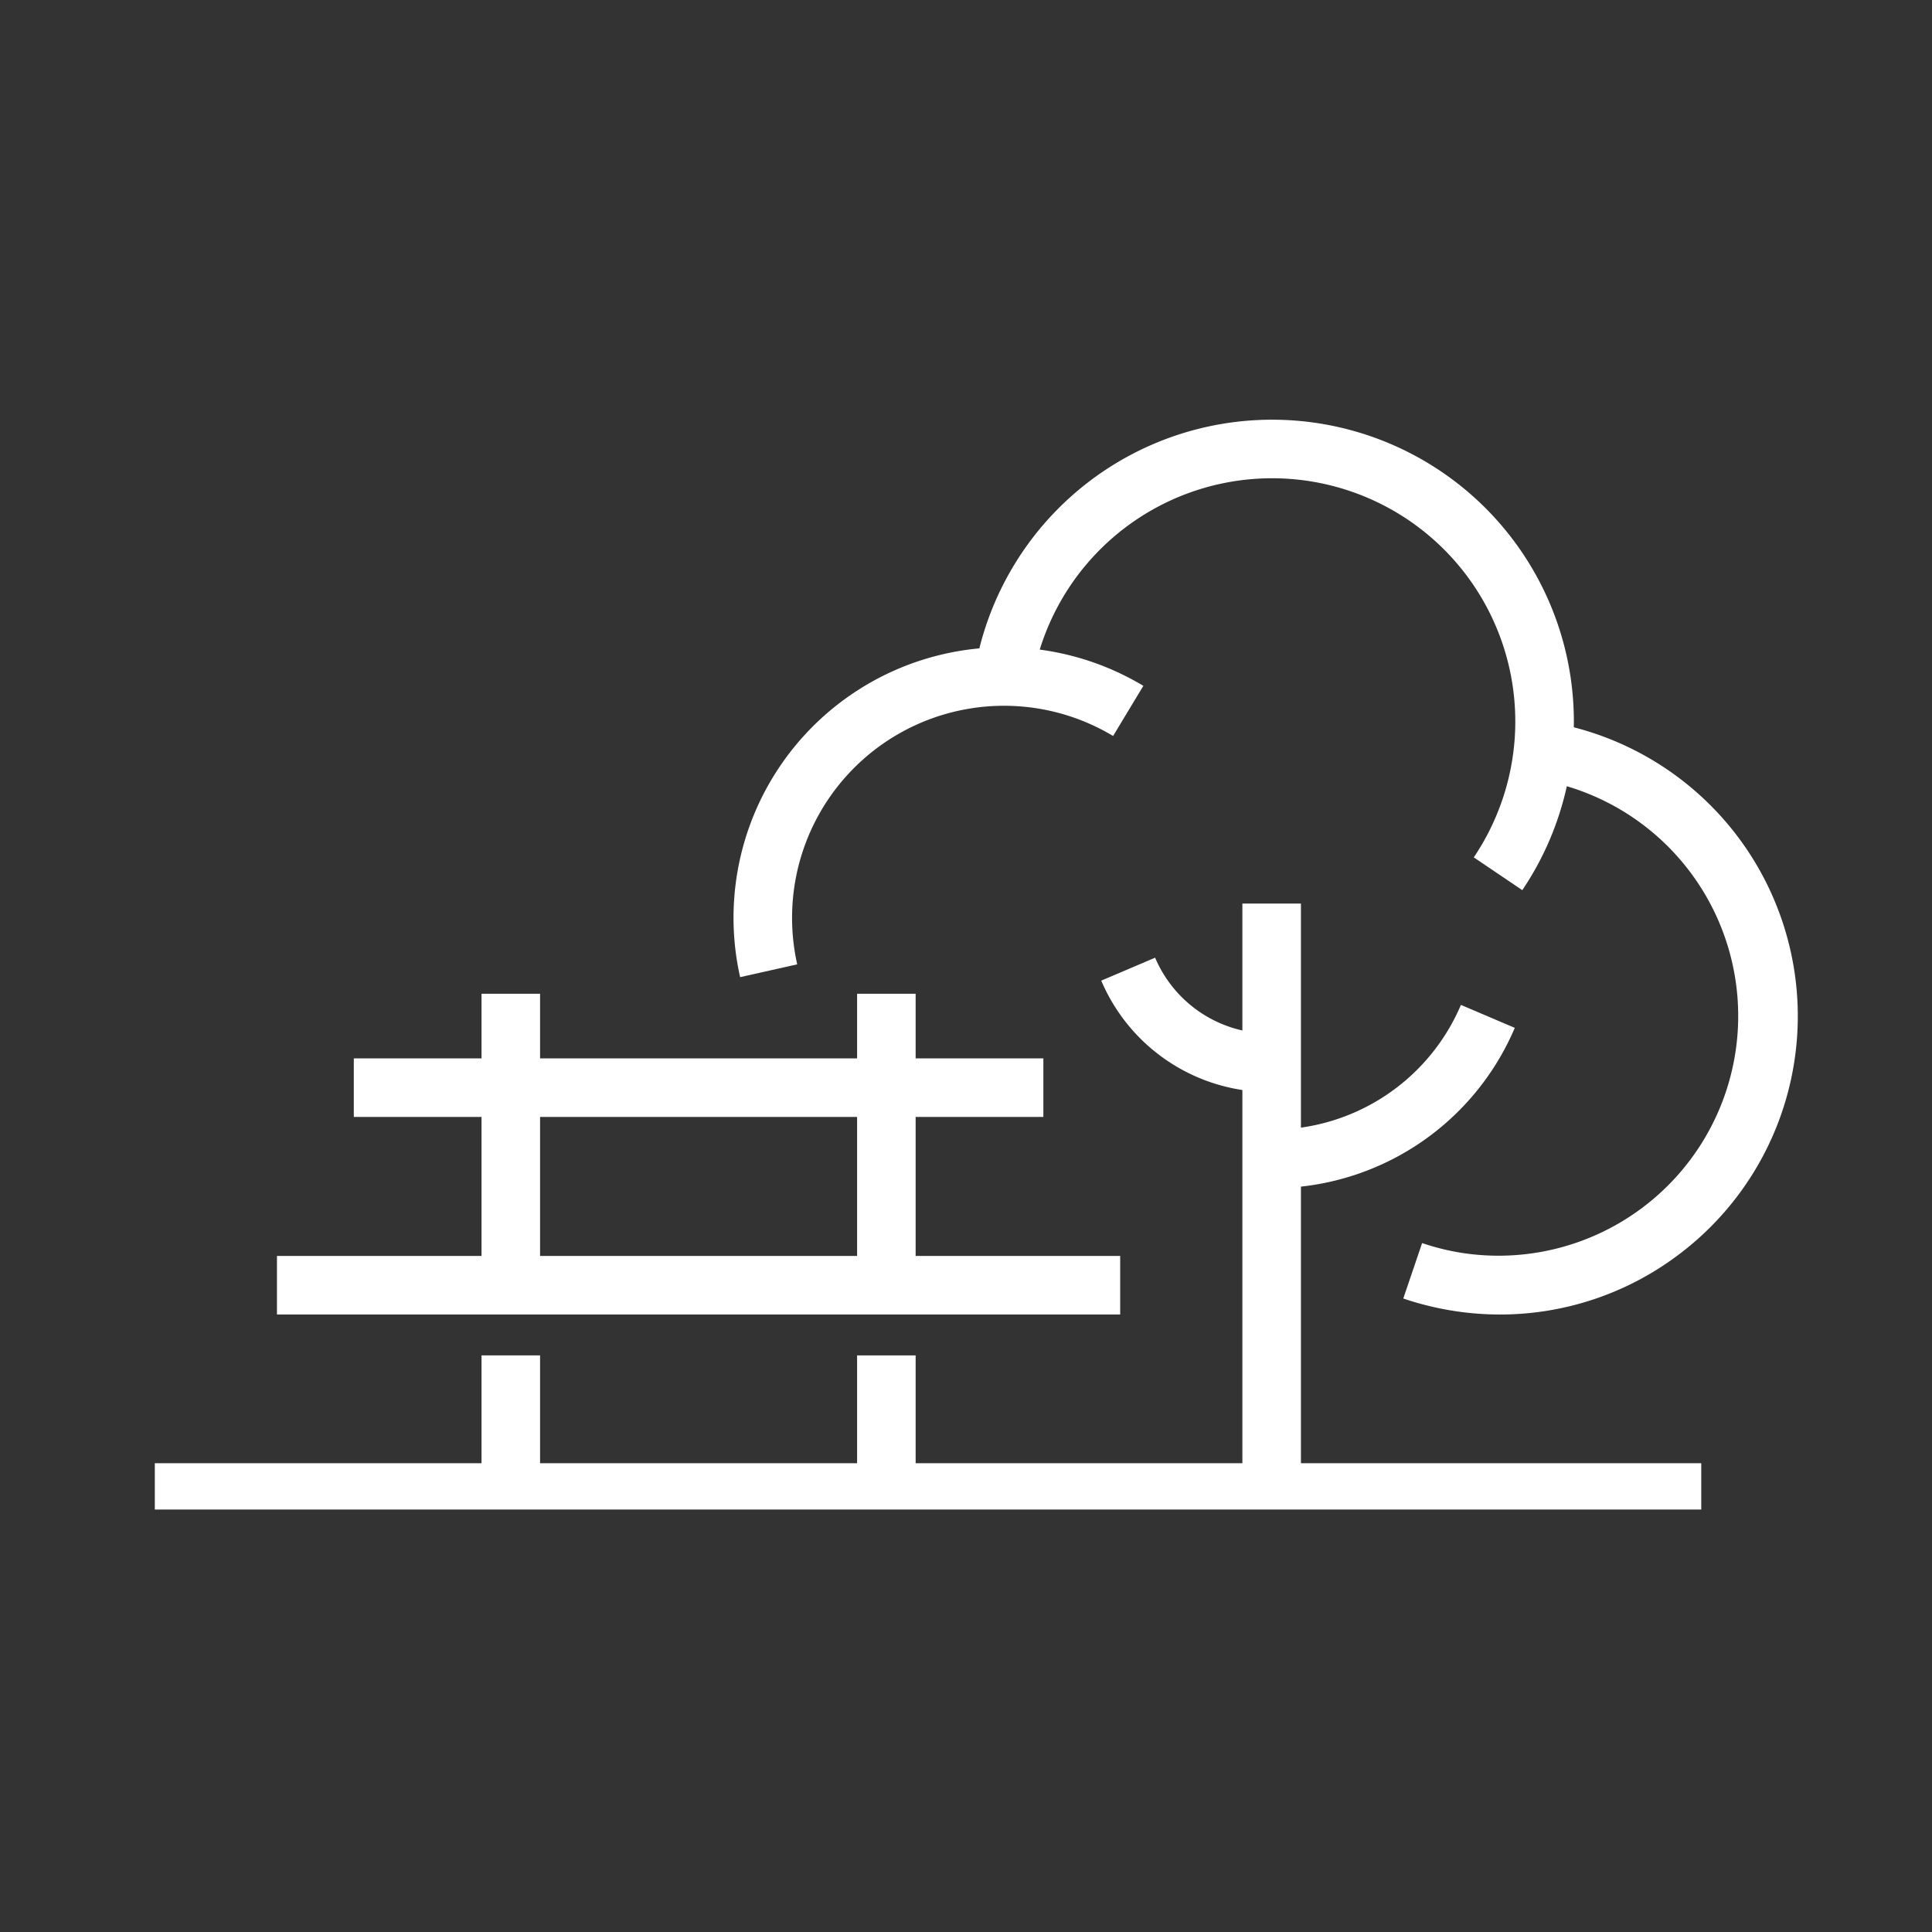 <svg xmlns="http://www.w3.org/2000/svg" xmlns:xlink="http://www.w3.org/1999/xlink" width="198" height="198" viewBox="0 0 198 198">
  <rect x="0" y="0" width="198" height="198" fill="#333333" stroke="none"/>
  <defs>
    <clipPath id="clip-path">
      <rect id="Rectangle_9" data-name="Rectangle 9" width="167.134" height="110.437" fill="none" stroke="#fff" stroke-width="6"/>
    </clipPath>
    <clipPath id="clip-icon-2022">
      <rect width="198" height="198"/>
    </clipPath>
  </defs>
  <g id="icon-2022" clip-path="url(#clip-icon-2022)">
    <g id="Group_26" data-name="Group 26" transform="translate(15.866 44.268)">
      <path id="Line_6" data-name="Line 6" d="M86.418,3H0V-3H86.418Z" transform="translate(12.518 87.447)" fill="#fff"/>
      <path id="Line_7" data-name="Line 7" d="M70.668,3H0V-3H70.668Z" transform="translate(20.394 67.2)" fill="#fff"/>
      <g id="Group_21" data-name="Group 21" transform="translate(0 0)">
        <g id="Group_20" data-name="Group 20" clip-path="url(#clip-path)">
          <path id="Line_8" data-name="Line 8" d="M158.486,3H0V-3H158.486Z" transform="translate(0 108.687)" fill="#fff"/>
        </g>
      </g>
      <path id="Line_9" data-name="Line 9" d="M3,29.871H-3V0H3Z" transform="translate(74.973 57.576)" fill="#fff"/>
      <g id="Group_23" data-name="Group 23" transform="translate(0 0)">
        <g id="Group_22" data-name="Group 22" clip-path="url(#clip-path)">
          <path id="Line_10" data-name="Line 10" d="M3,14.048H-3V0H3Z" transform="translate(74.973 94.639)" fill="#fff"/>
          <path id="Line_11" data-name="Line 11" d="M3,14.048H-3V0H3Z" transform="translate(36.483 94.637)" fill="#fff"/>
        </g>
      </g>
      <path id="Line_12" data-name="Line 12" d="M3,29.871H-3V0H3Z" transform="translate(36.483 57.576)" fill="#fff"/>
      <g id="Group_25" data-name="Group 25" transform="translate(0 0)">
        <g id="Group_27" data-name="Group 27">
          <path id="Path_29" data-name="Path 29" d="M45.8,67.122a30.9,30.9,0,0,1-9.93-1.641L37.8,59.8a24.693,24.693,0,0,0,4.029,1,24.567,24.567,0,0,0,7.809-48.509l.953-5.924A30.567,30.567,0,0,1,63.638,61.322,30.345,30.345,0,0,1,45.8,67.122Z" transform="translate(92.078 23.327)" fill="#fff"/>
          <path id="Line_13" data-name="Line 13" d="M3,60.354H-3V0H3Z" transform="translate(114.459 48.333)" fill="#fff"/>
          <path id="Path_30" data-name="Path 30" d="M43.027,28.328a18.761,18.761,0,0,1-17.284-11.42l5.52-2.352a12.769,12.769,0,0,0,11.764,7.773Z" transform="translate(71.252 39.324)" fill="#fff"/>
          <path id="Path_31" data-name="Path 31" d="M32.717,34.722v-6A21.005,21.005,0,0,0,52.069,15.938l5.52,2.353A27,27,0,0,1,32.717,34.722Z" transform="translate(81.787 42.781)" fill="#fff"/>
          <path id="Path_32" data-name="Path 32" d="M77.979,45.71l-4.972-3.359A24.925,24.925,0,1,0,27.82,23.932l-5.9-1.072A30.924,30.924,0,1,1,77.979,45.71Z" transform="translate(62.166 1.249)" fill="#fff"/>
          <path id="Path_33" data-name="Path 33" d="M15.476,37.972A27.727,27.727,0,0,1,56.8,8.117l-3.1,5.139A21.723,21.723,0,0,0,20.8,31.881a21.9,21.9,0,0,0,.526,4.779Z" transform="translate(44.509 17.903)" fill="#fff"/>
        </g>
      </g>
    </g>
  </g>
</svg>
